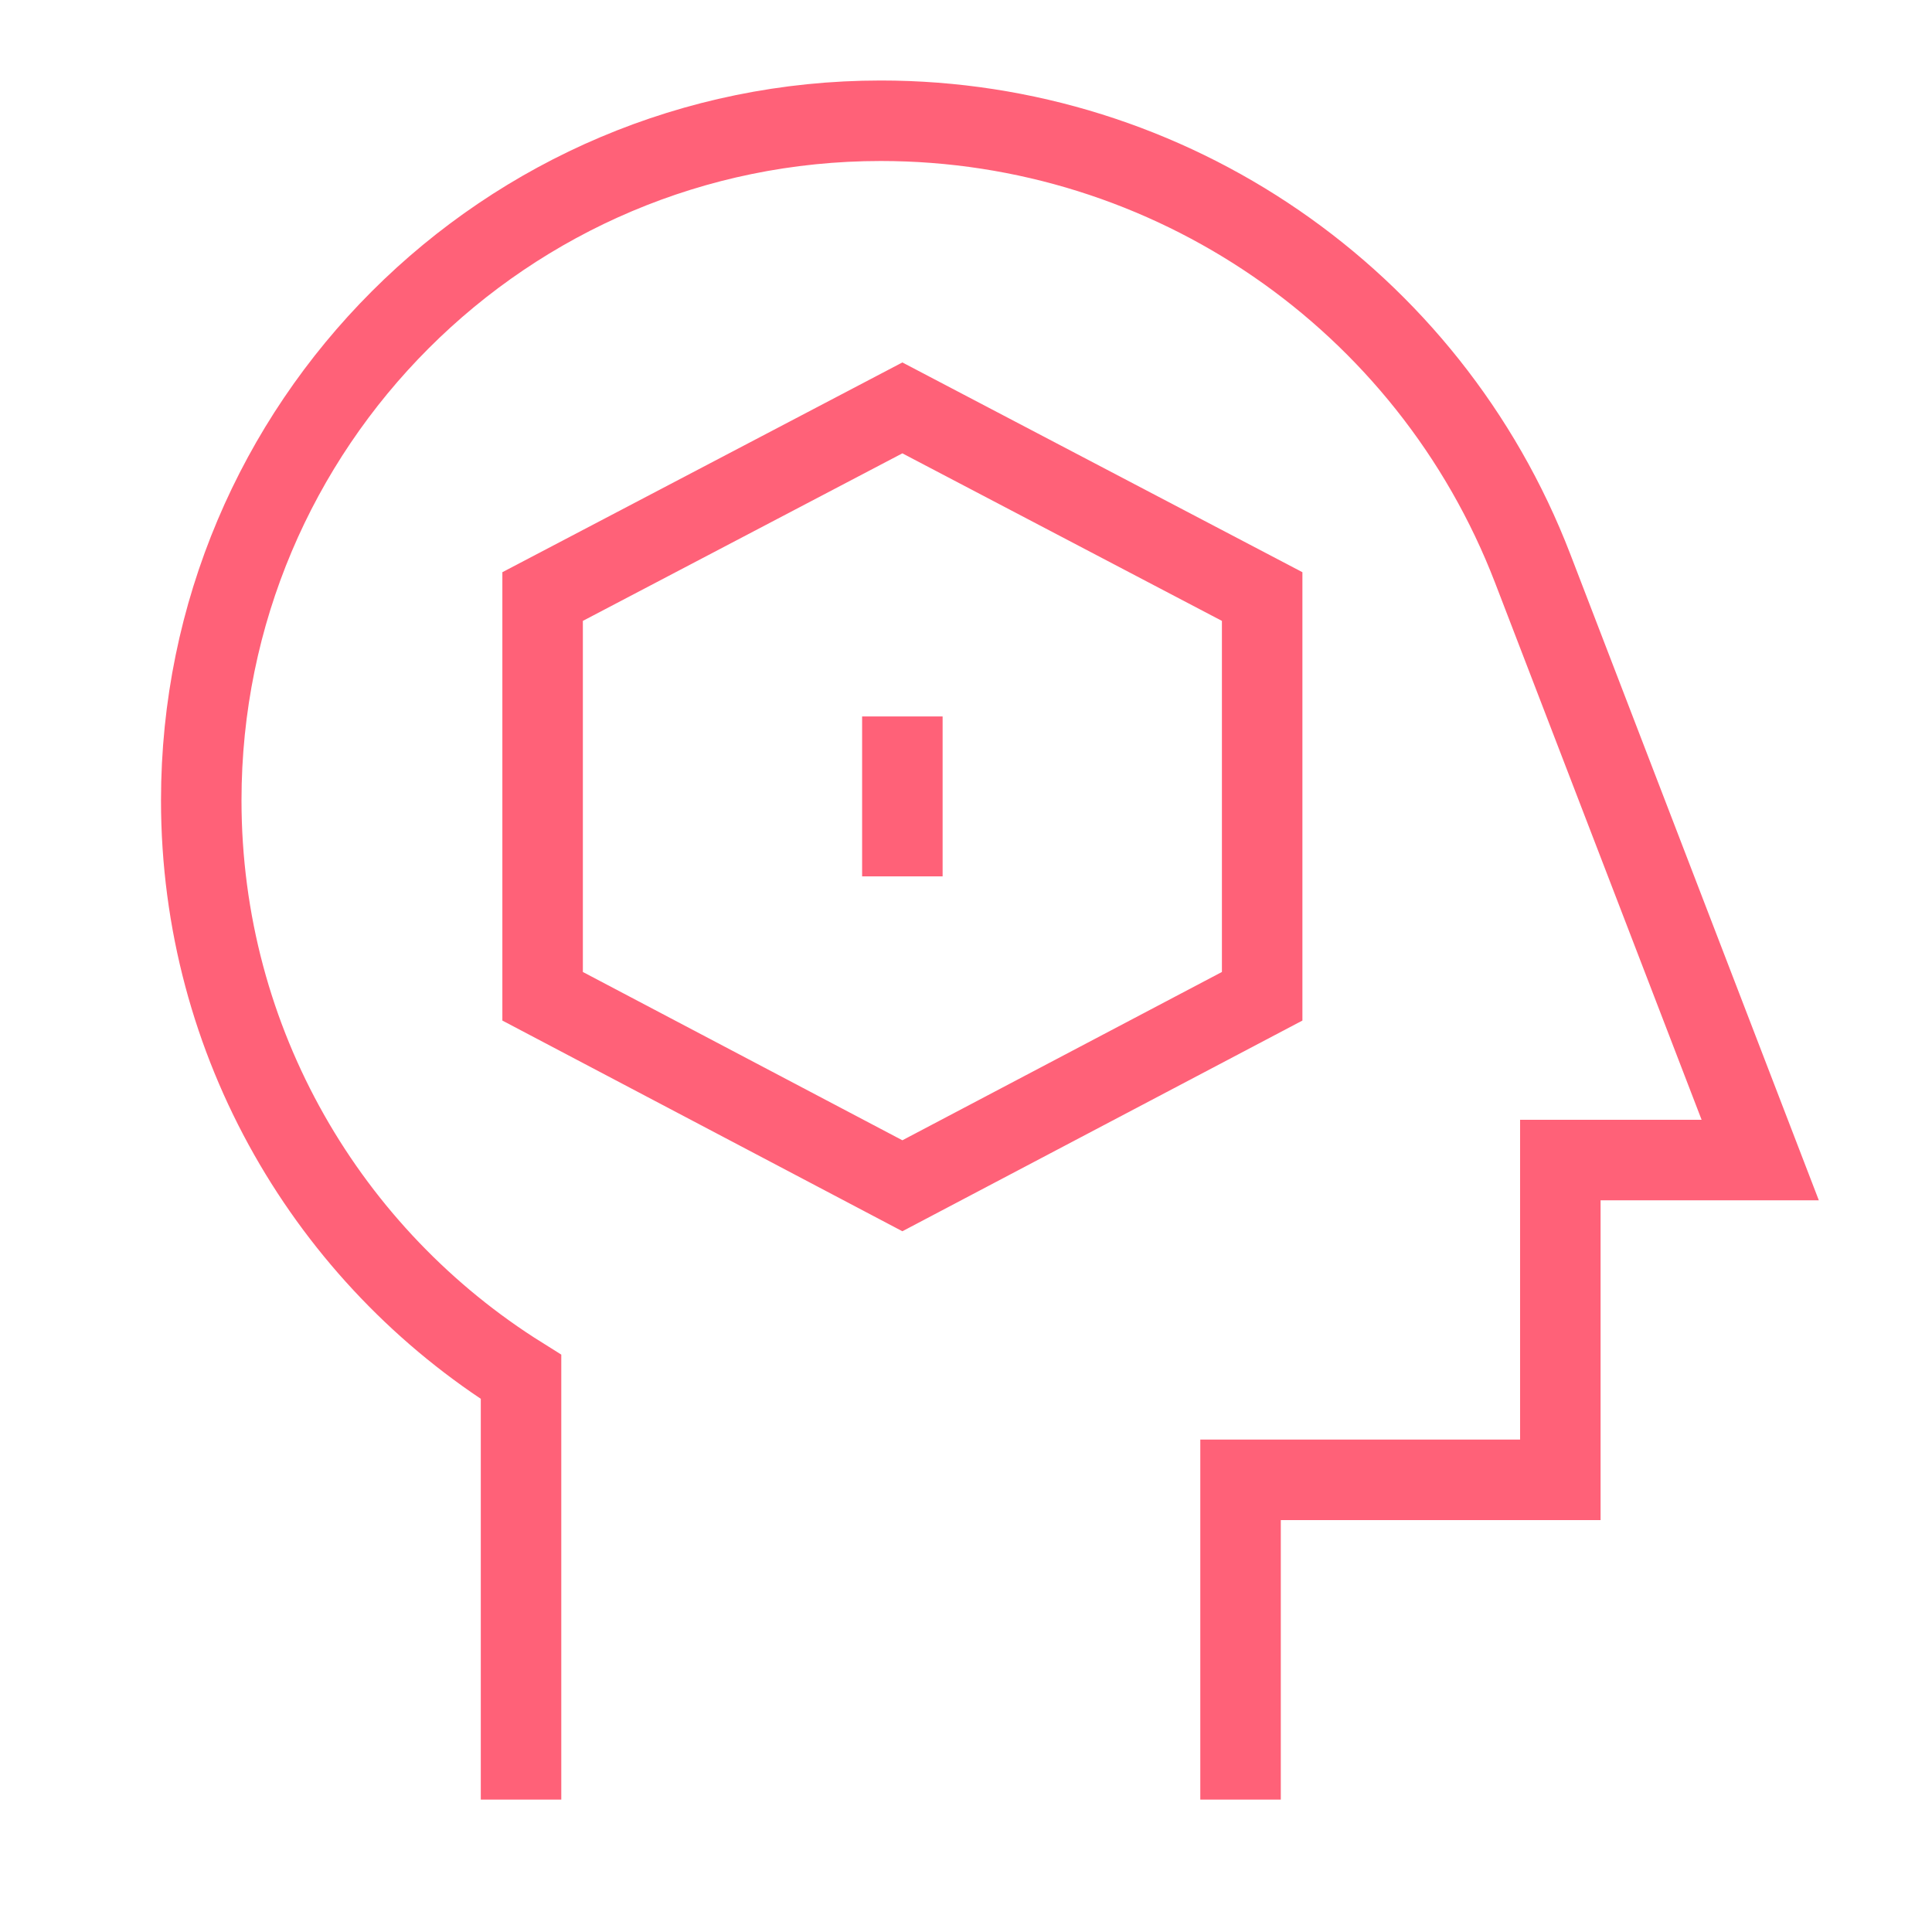 <?xml version="1.0" encoding="UTF-8"?>
<svg xmlns="http://www.w3.org/2000/svg" width="48" height="48" viewBox="0 0 48 48" fill="none">
  <path d="M30.821 44.711V36.766H38.766V28.821H43.732L38.079 14.123C35.501 7.422 29.063 3 21.883 3C12.559 3 5 10.559 5 19.883C5 25.925 8.174 31.226 12.945 34.209V44.711" stroke="#FF6178" stroke-width="2"></path>
  <path d="M22.419 10.134L13.481 14.821V24.752L22.419 29.46L31.358 24.752V14.821L22.419 10.134Z" stroke="#FF6178" stroke-width="2"></path>
  <path d="M22.419 17.8V21.773" stroke="#FF6178" stroke-width="2"></path>
</svg>
